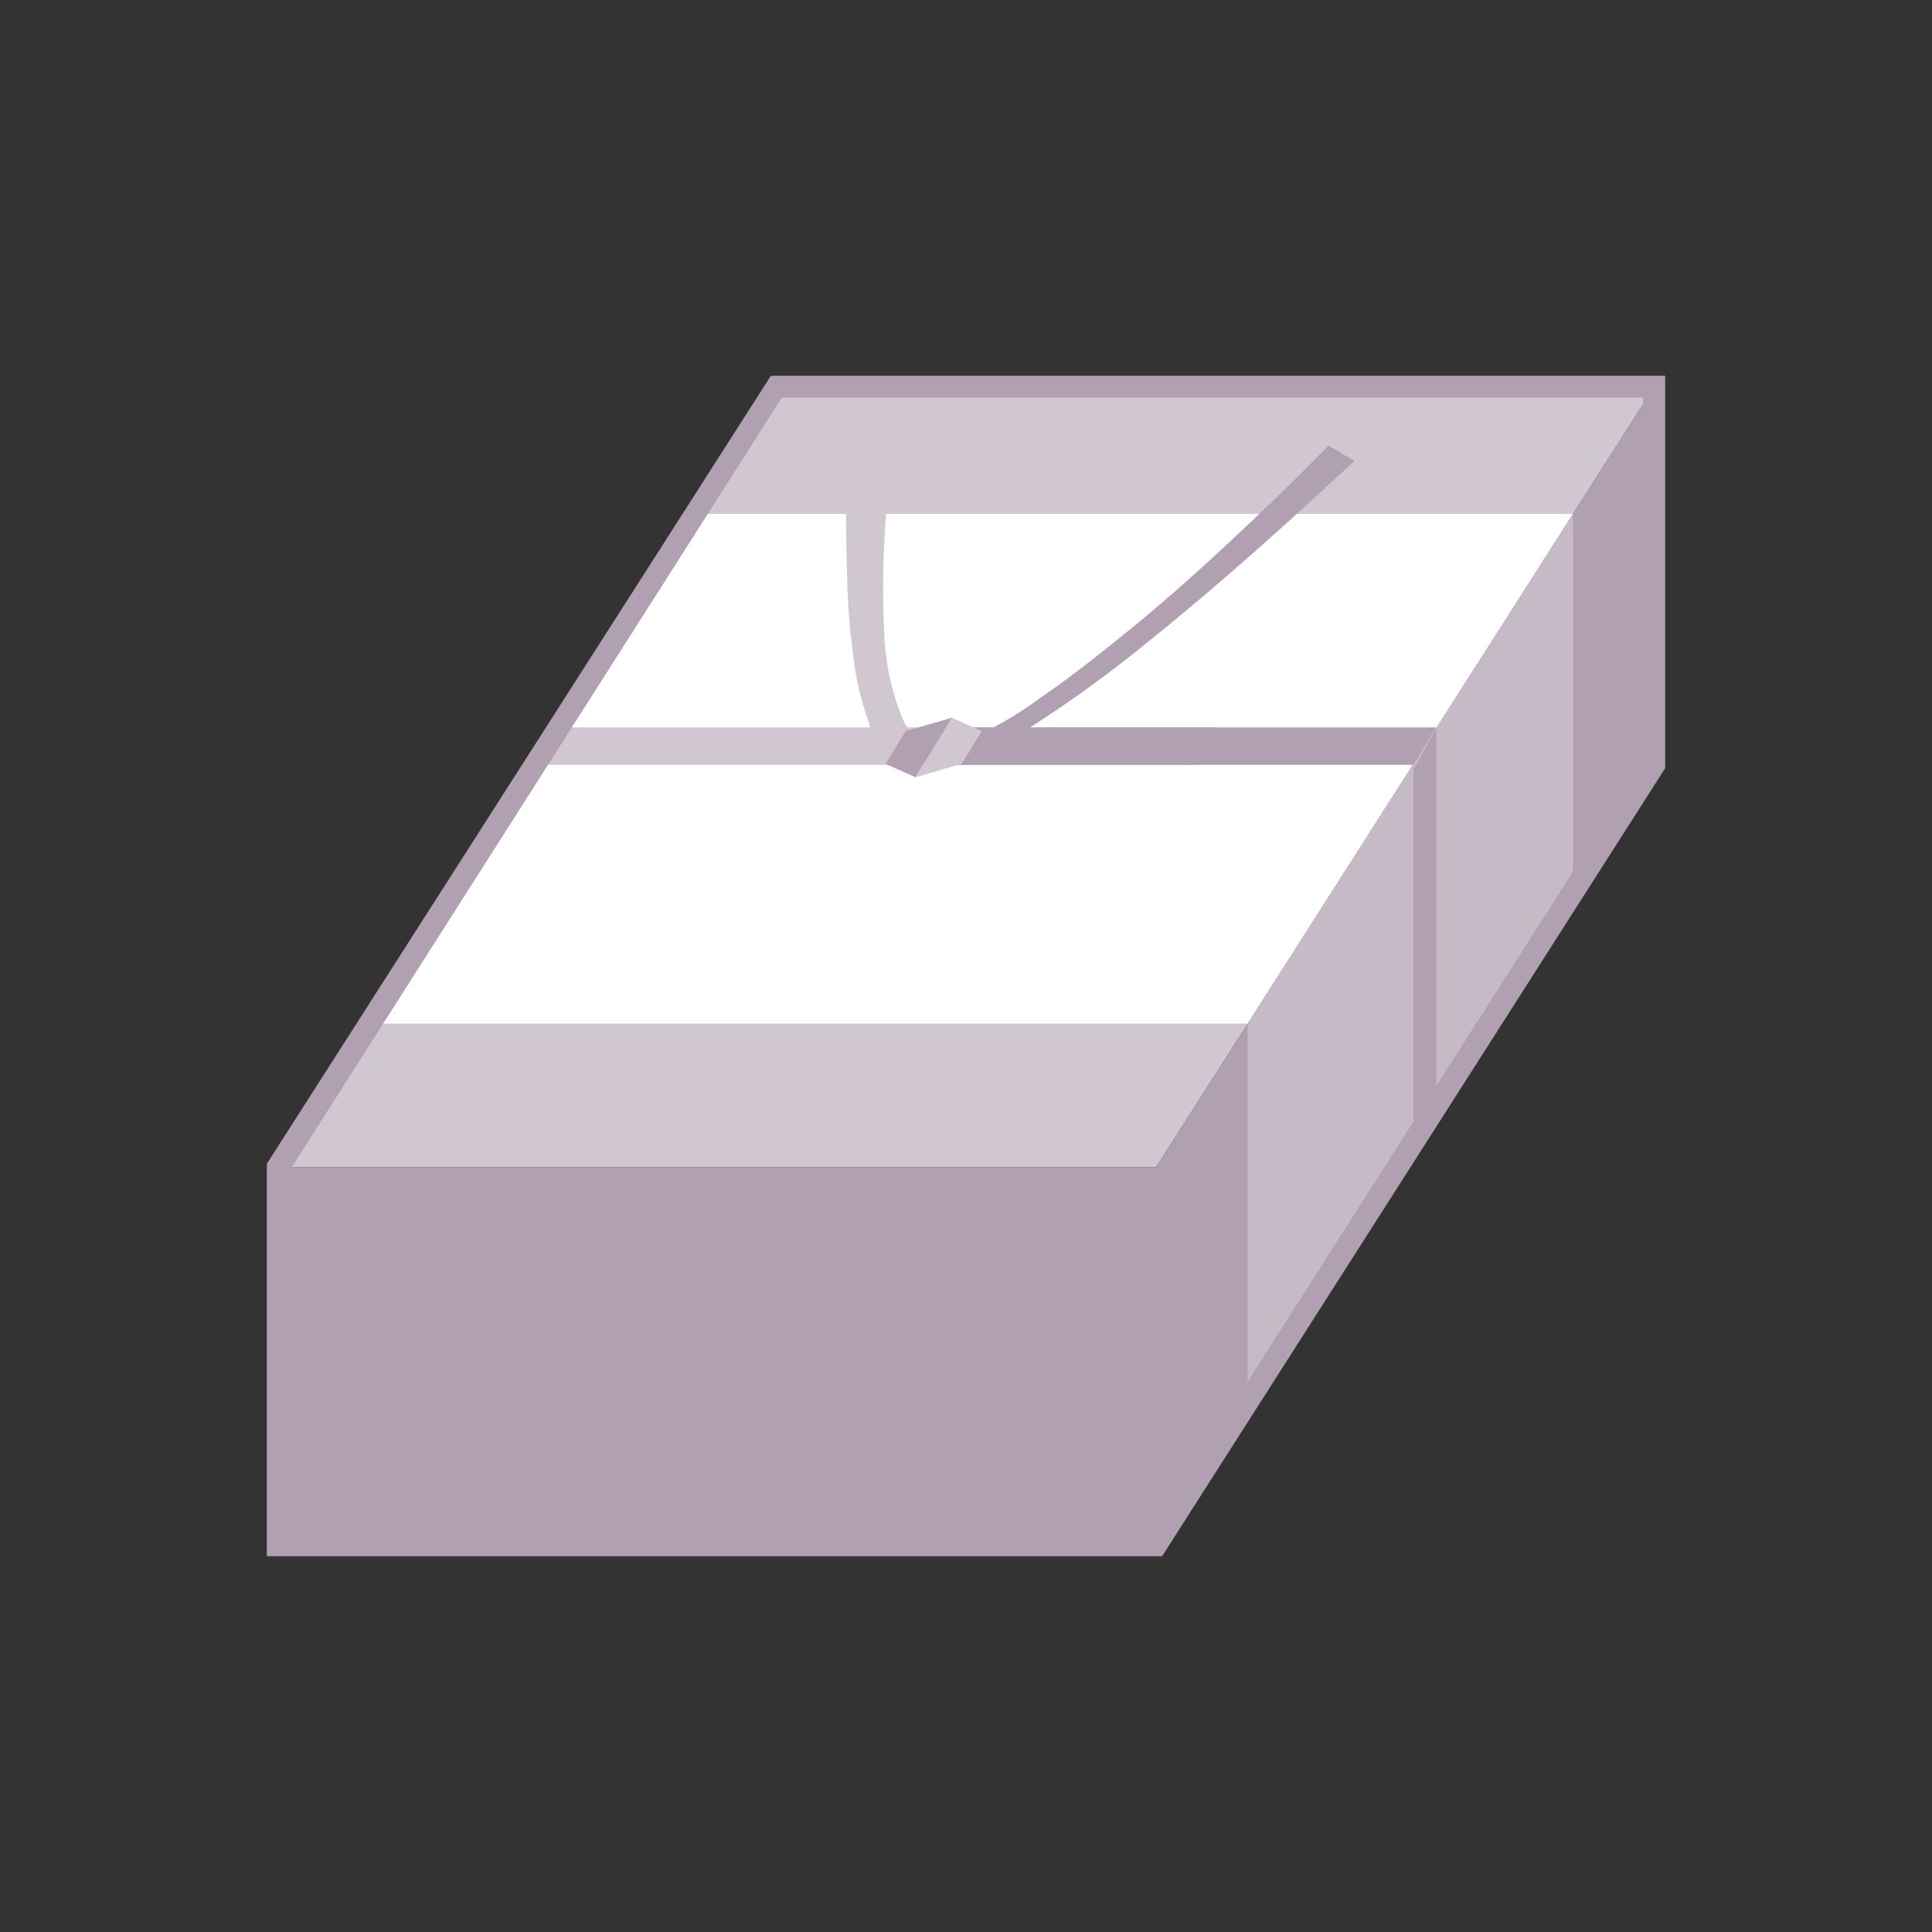 <svg xmlns="http://www.w3.org/2000/svg" viewBox="0 0 100 100"><rect x="0" y="0" width="100" height="100" fill="#333333" stroke="none"/><defs><style>.cls-1{fill:#d1c7d1;}.cls-2{fill:#fff;}.cls-3{fill:#b1a0b1;}.cls-4{fill:#c7bac7;}.cls-5{fill:none;}</style></defs><g id="レイヤー_2" data-name="レイヤー 2"><g id="レイヤー_1-2" data-name="レイヤー 1"><polygon class="cls-1" points="40.16 20.02 14.38 60.41 59.84 60.41 85.62 20.02 40.16 20.02"/><polygon class="cls-2" points="35.96 26.6 19.12 52.98 64.58 52.98 81.42 26.6 35.96 26.6"/><rect class="cls-3" x="14.38" y="60.41" width="45.46" height="19.58"/><polygon class="cls-3" points="59.84 60.41 59.84 79.98 85.62 39.59 85.62 20.02 59.84 60.41"/><polygon class="cls-4" points="64.58 52.98 64.58 72.56 81.42 46.17 81.42 26.6 64.58 52.98"/><polygon class="cls-3" points="73.16 39.84 73.16 59.42 74.34 57.26 74.34 37.69 73.16 39.84"/><polygon class="cls-5" points="20.48 70.05 51.21 70.05 58.94 60.41 14.38 60.41 20.48 70.05"/><polygon class="cls-1" points="61.81 39.59 27.59 39.59 28.78 37.65 62.99 37.65 61.81 39.59"/><polygon class="cls-3" points="73.15 39.59 47.79 39.59 48.97 37.65 74.34 37.65 73.15 39.59"/><path class="cls-1" d="M46.7,39.58c.35-.41.7-.81,1-1.22a2.55,2.55,0,0,1-1-1.21,12.91,12.91,0,0,1-.93-4.34,47,47,0,0,1,.4-8.92l-2.33.91s-.1,1.87,0,4.78a37.41,37.41,0,0,0,.41,5,14.84,14.84,0,0,0,.68,2.7A3.8,3.8,0,0,0,46.7,39.58Z"/><path class="cls-3" d="M49.85,38.39c-.14.4-.27.8-.46,1.22a13.2,13.2,0,0,0,3.54-1.71,65.65,65.65,0,0,0,6.59-4.76c4.69-3.76,9.27-8.08,10.59-9.28l-1.35-.8s-1.91,2-5.19,5.06c-1.65,1.53-3.64,3.33-6,5.2-1.16.94-2.4,1.89-3.72,2.8A18.62,18.62,0,0,1,49.85,38.39Z"/><polygon class="cls-1" points="49.77 39.54 47.38 40.23 49.27 37.15 50.81 37.84 49.77 39.54"/><polygon class="cls-3" points="45.84 39.54 47.38 40.23 49.27 37.15 46.88 37.84 45.84 39.54"/><path class="cls-3" d="M60.15,80.55H13.81V60.24l.09-.14,26-40.65H86.19V39.76l-.09.14ZM15,79.42H59.53l25.52-40V20.58H40.47L15,60.57Z"/><rect class="cls-5" width="100" height="100"/></g></g></svg>